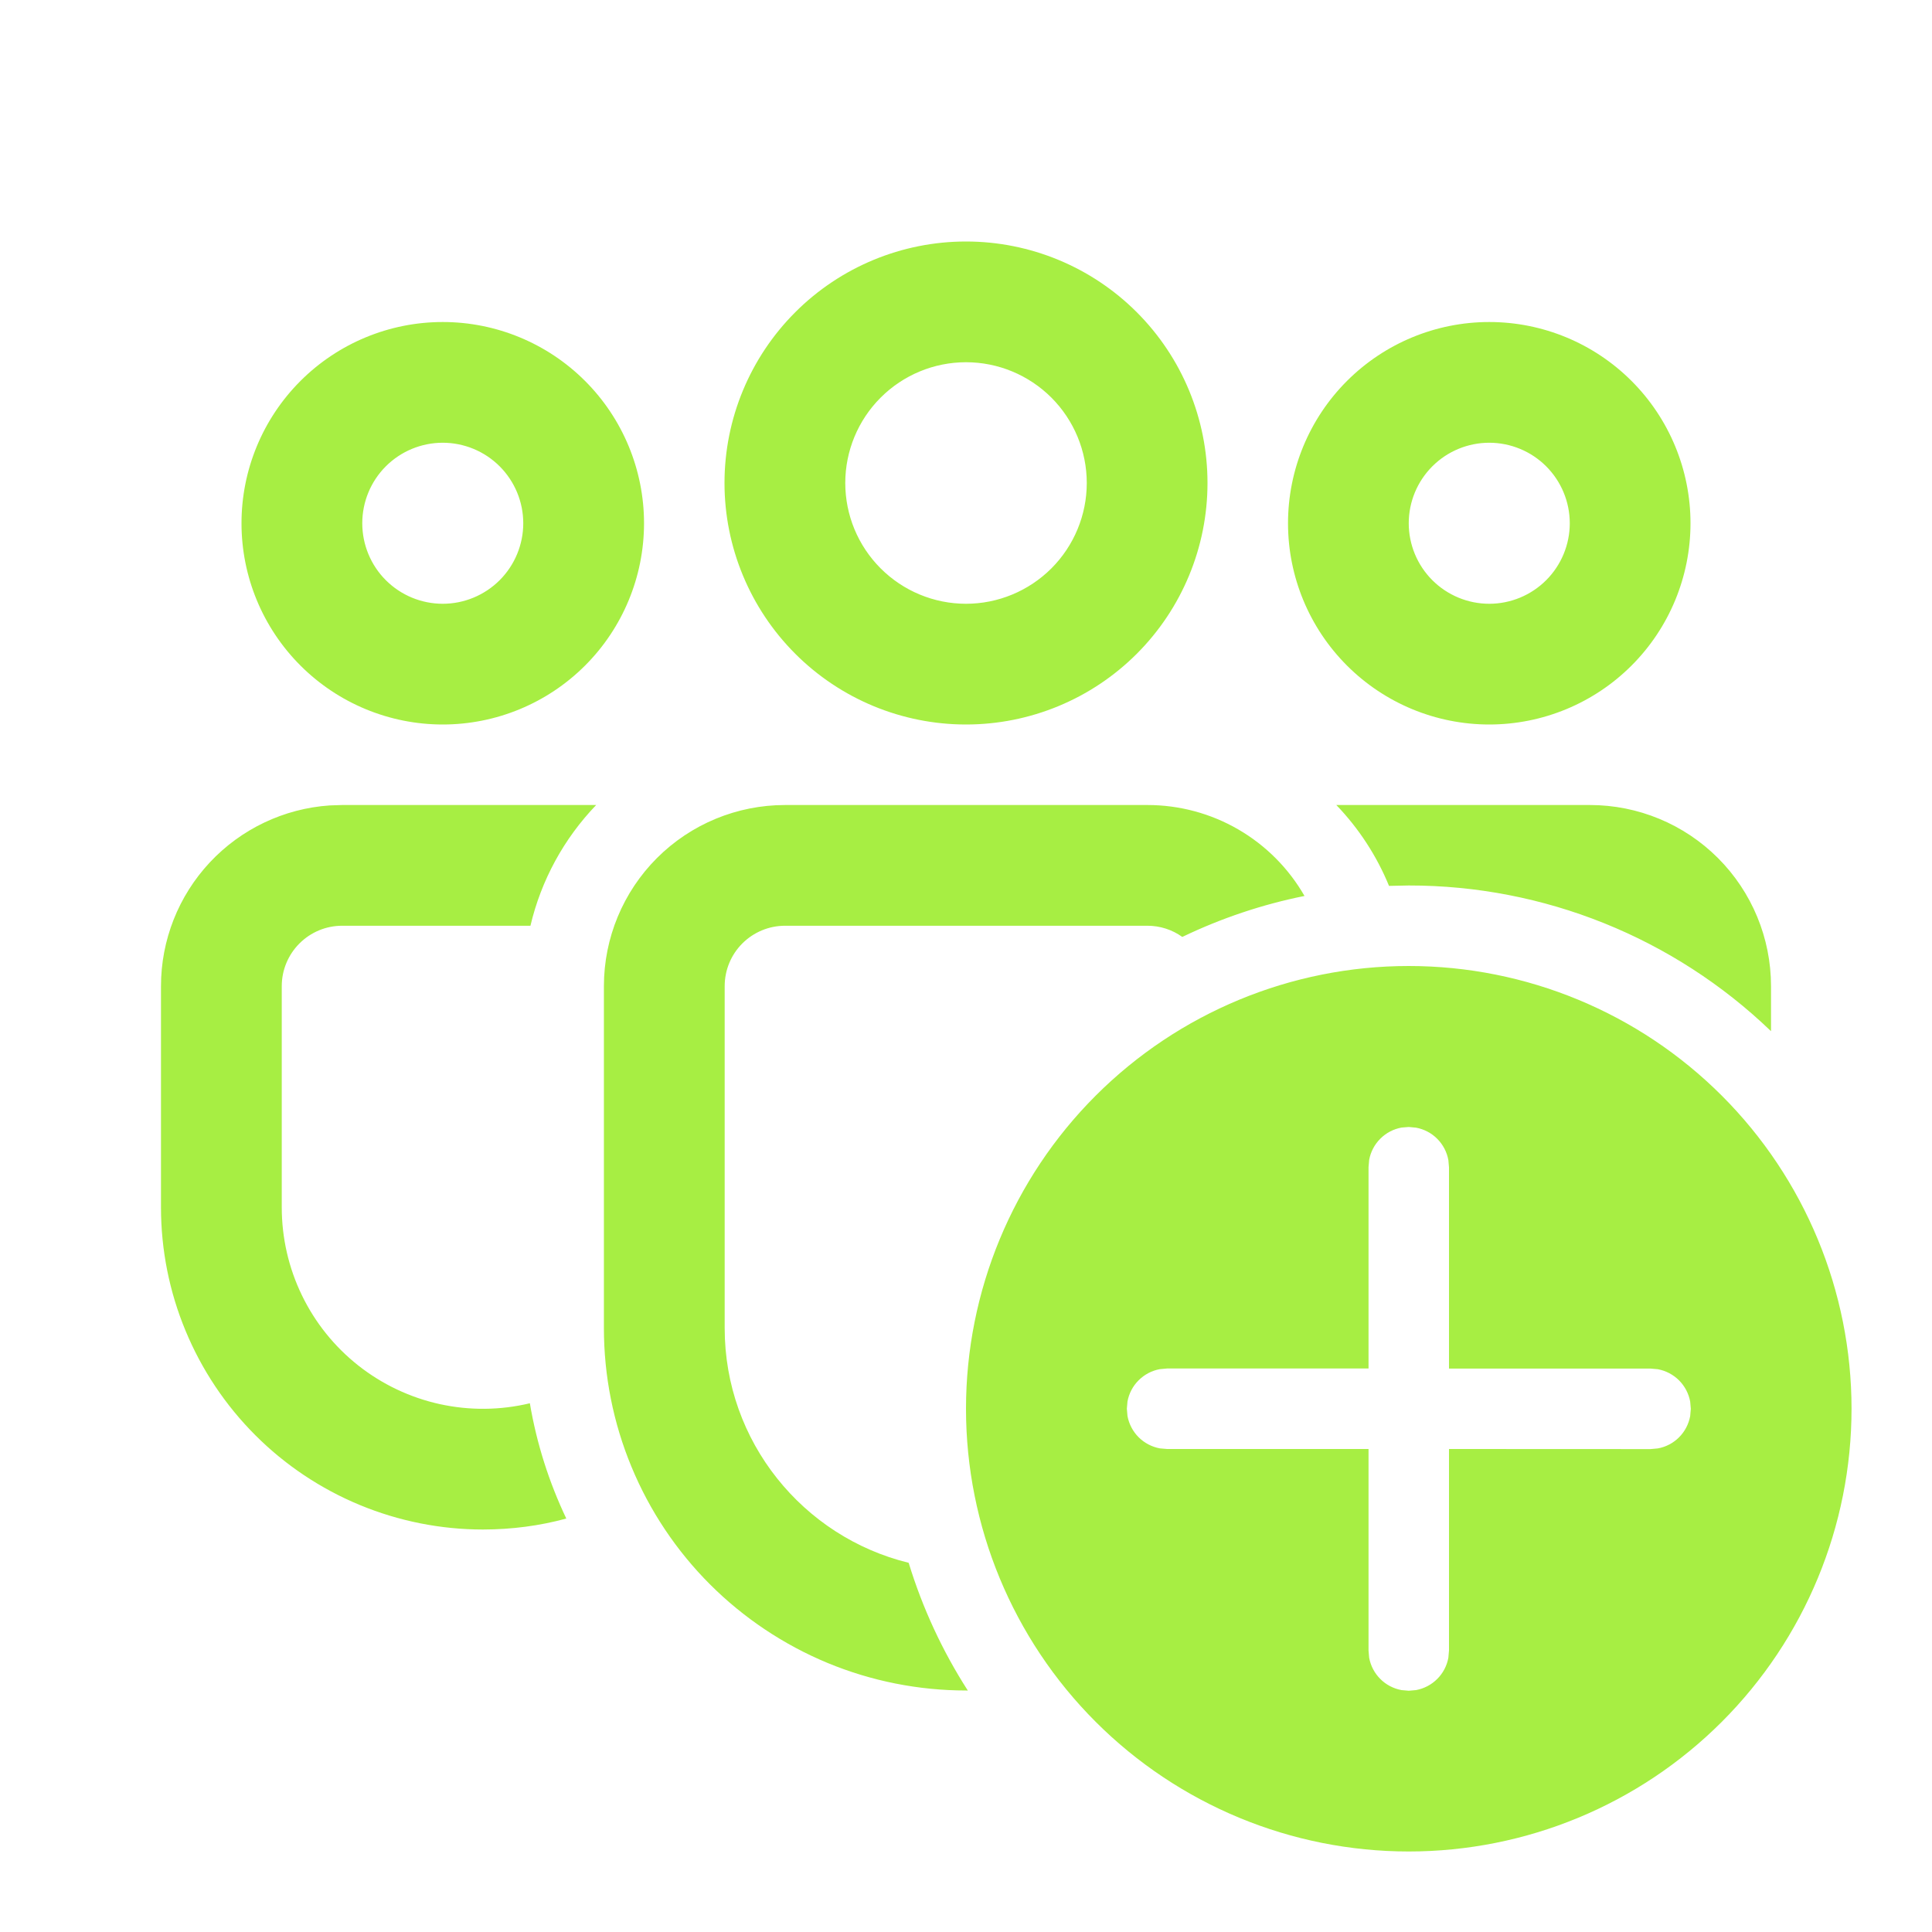 <?xml version="1.0" encoding="UTF-8"?> <svg xmlns="http://www.w3.org/2000/svg" width="43" height="43" viewBox="0 0 43 43" fill="none"><path d="M31.354 21.5C33.968 21.5 36.474 22.538 38.322 24.386C40.17 26.234 41.209 28.741 41.209 31.354C41.209 33.968 40.17 36.474 38.322 38.322C36.474 40.17 33.968 41.208 31.354 41.208C28.741 41.208 26.234 40.17 24.386 38.322C22.538 36.474 21.5 33.968 21.5 31.354C21.5 28.741 22.538 26.234 24.386 24.386C26.234 22.538 28.741 21.5 31.354 21.5ZM31.354 25.083L31.193 25.096C31.014 25.129 30.849 25.215 30.721 25.344C30.592 25.472 30.506 25.637 30.473 25.816L30.459 25.979V30.458H25.976L25.814 30.473C25.636 30.505 25.471 30.592 25.342 30.721C25.213 30.849 25.127 31.014 25.094 31.193L25.08 31.354L25.094 31.515C25.127 31.694 25.213 31.859 25.342 31.988C25.471 32.117 25.636 32.203 25.814 32.236L25.976 32.25H30.459V36.734L30.473 36.896C30.506 37.075 30.592 37.24 30.721 37.368C30.849 37.497 31.014 37.583 31.193 37.616L31.354 37.63L31.516 37.616C31.695 37.583 31.859 37.497 31.988 37.368C32.117 37.24 32.203 37.075 32.236 36.896L32.25 36.734V32.25L36.736 32.252L36.898 32.237C37.077 32.205 37.242 32.118 37.37 31.99C37.499 31.861 37.585 31.696 37.618 31.517L37.632 31.356L37.618 31.195C37.585 31.015 37.498 30.851 37.37 30.722C37.24 30.593 37.075 30.507 36.896 30.474L36.735 30.46H32.25V25.981L32.236 25.82C32.203 25.64 32.117 25.475 31.988 25.346C31.86 25.217 31.695 25.131 31.516 25.098L31.354 25.083ZM25.539 17.917C26.248 17.917 26.945 18.104 27.558 18.459C28.172 18.815 28.681 19.326 29.034 19.941C28.093 20.13 27.179 20.437 26.314 20.853C26.088 20.691 25.817 20.604 25.539 20.604H17.473C17.116 20.604 16.774 20.746 16.522 20.998C16.27 21.25 16.129 21.591 16.129 21.948V29.561C16.129 32.087 17.874 34.208 20.224 34.783C20.531 35.787 20.974 36.744 21.541 37.627L21.506 37.625C20.447 37.625 19.398 37.417 18.419 37.012C17.441 36.606 16.552 36.012 15.803 35.264C15.054 34.515 14.46 33.626 14.055 32.647C13.649 31.669 13.441 30.62 13.441 29.561V21.948C13.441 20.879 13.866 19.853 14.622 19.097C15.378 18.341 16.403 17.917 17.473 17.917H25.539ZM13.269 17.917C12.55 18.665 12.044 19.593 11.806 20.604H7.615C7.258 20.604 6.917 20.746 6.665 20.998C6.413 21.25 6.271 21.591 6.271 21.948V26.873C6.271 27.55 6.424 28.219 6.719 28.828C7.014 29.438 7.443 29.972 7.975 30.392C8.506 30.811 9.126 31.105 9.787 31.251C10.449 31.396 11.134 31.39 11.793 31.232C11.945 32.135 12.223 32.997 12.604 33.798C12.012 33.959 11.394 34.041 10.75 34.042C9.809 34.042 8.877 33.856 8.007 33.496C7.138 33.136 6.347 32.608 5.682 31.942C5.016 31.276 4.489 30.486 4.129 29.616C3.768 28.747 3.583 27.814 3.583 26.873V21.948C3.583 20.926 3.971 19.943 4.668 19.196C5.365 18.45 6.32 17.995 7.339 17.926L7.615 17.917H13.269ZM35.386 17.917C36.455 17.917 37.48 18.341 38.236 19.097C38.992 19.853 39.417 20.879 39.417 21.948V22.951C37.251 20.867 34.36 19.705 31.354 19.708L30.915 19.717C30.641 19.049 30.243 18.438 29.742 17.917H35.386ZM33.146 7.167C34.334 7.167 35.473 7.639 36.313 8.479C37.153 9.319 37.625 10.458 37.625 11.646C37.625 12.834 37.153 13.973 36.313 14.813C35.473 15.653 34.334 16.125 33.146 16.125C31.958 16.125 30.819 15.653 29.979 14.813C29.139 13.973 28.667 12.834 28.667 11.646C28.667 10.458 29.139 9.319 29.979 8.479C30.819 7.639 31.958 7.167 33.146 7.167ZM21.5 5.375C22.926 5.375 24.293 5.941 25.301 6.949C26.309 7.957 26.875 9.324 26.875 10.75C26.875 12.175 26.309 13.543 25.301 14.551C24.293 15.559 22.926 16.125 21.5 16.125C20.075 16.125 18.707 15.559 17.7 14.551C16.692 13.543 16.125 12.175 16.125 10.75C16.125 9.324 16.692 7.957 17.7 6.949C18.707 5.941 20.075 5.375 21.5 5.375ZM9.854 7.167C11.042 7.167 12.182 7.639 13.022 8.479C13.862 9.319 14.334 10.458 14.334 11.646C14.334 12.834 13.862 13.973 13.022 14.813C12.182 15.653 11.042 16.125 9.854 16.125C8.666 16.125 7.527 15.653 6.687 14.813C5.847 13.973 5.375 12.834 5.375 11.646C5.375 10.458 5.847 9.319 6.687 8.479C7.527 7.639 8.666 7.167 9.854 7.167ZM33.146 9.854C32.671 9.854 32.215 10.043 31.879 10.379C31.543 10.715 31.354 11.171 31.354 11.646C31.354 12.121 31.543 12.577 31.879 12.913C32.215 13.249 32.671 13.438 33.146 13.438C33.621 13.438 34.077 13.249 34.413 12.913C34.749 12.577 34.938 12.121 34.938 11.646C34.938 11.171 34.749 10.715 34.413 10.379C34.077 10.043 33.621 9.854 33.146 9.854ZM21.5 8.062C20.787 8.062 20.104 8.346 19.6 8.85C19.096 9.354 18.813 10.037 18.813 10.75C18.813 11.463 19.096 12.146 19.6 12.65C20.104 13.154 20.787 13.438 21.5 13.438C22.213 13.438 22.896 13.154 23.401 12.65C23.904 12.146 24.188 11.463 24.188 10.75C24.188 10.037 23.904 9.354 23.401 8.85C22.896 8.346 22.213 8.062 21.5 8.062ZM9.854 9.854C9.379 9.854 8.923 10.043 8.587 10.379C8.251 10.715 8.063 11.171 8.063 11.646C8.063 12.121 8.251 12.577 8.587 12.913C8.923 13.249 9.379 13.438 9.854 13.438C10.329 13.438 10.785 13.249 11.121 12.913C11.457 12.577 11.646 12.121 11.646 11.646C11.646 11.171 11.457 10.715 11.121 10.379C10.785 10.043 10.329 9.854 9.854 9.854Z" fill="#A7EE43"></path></svg> 